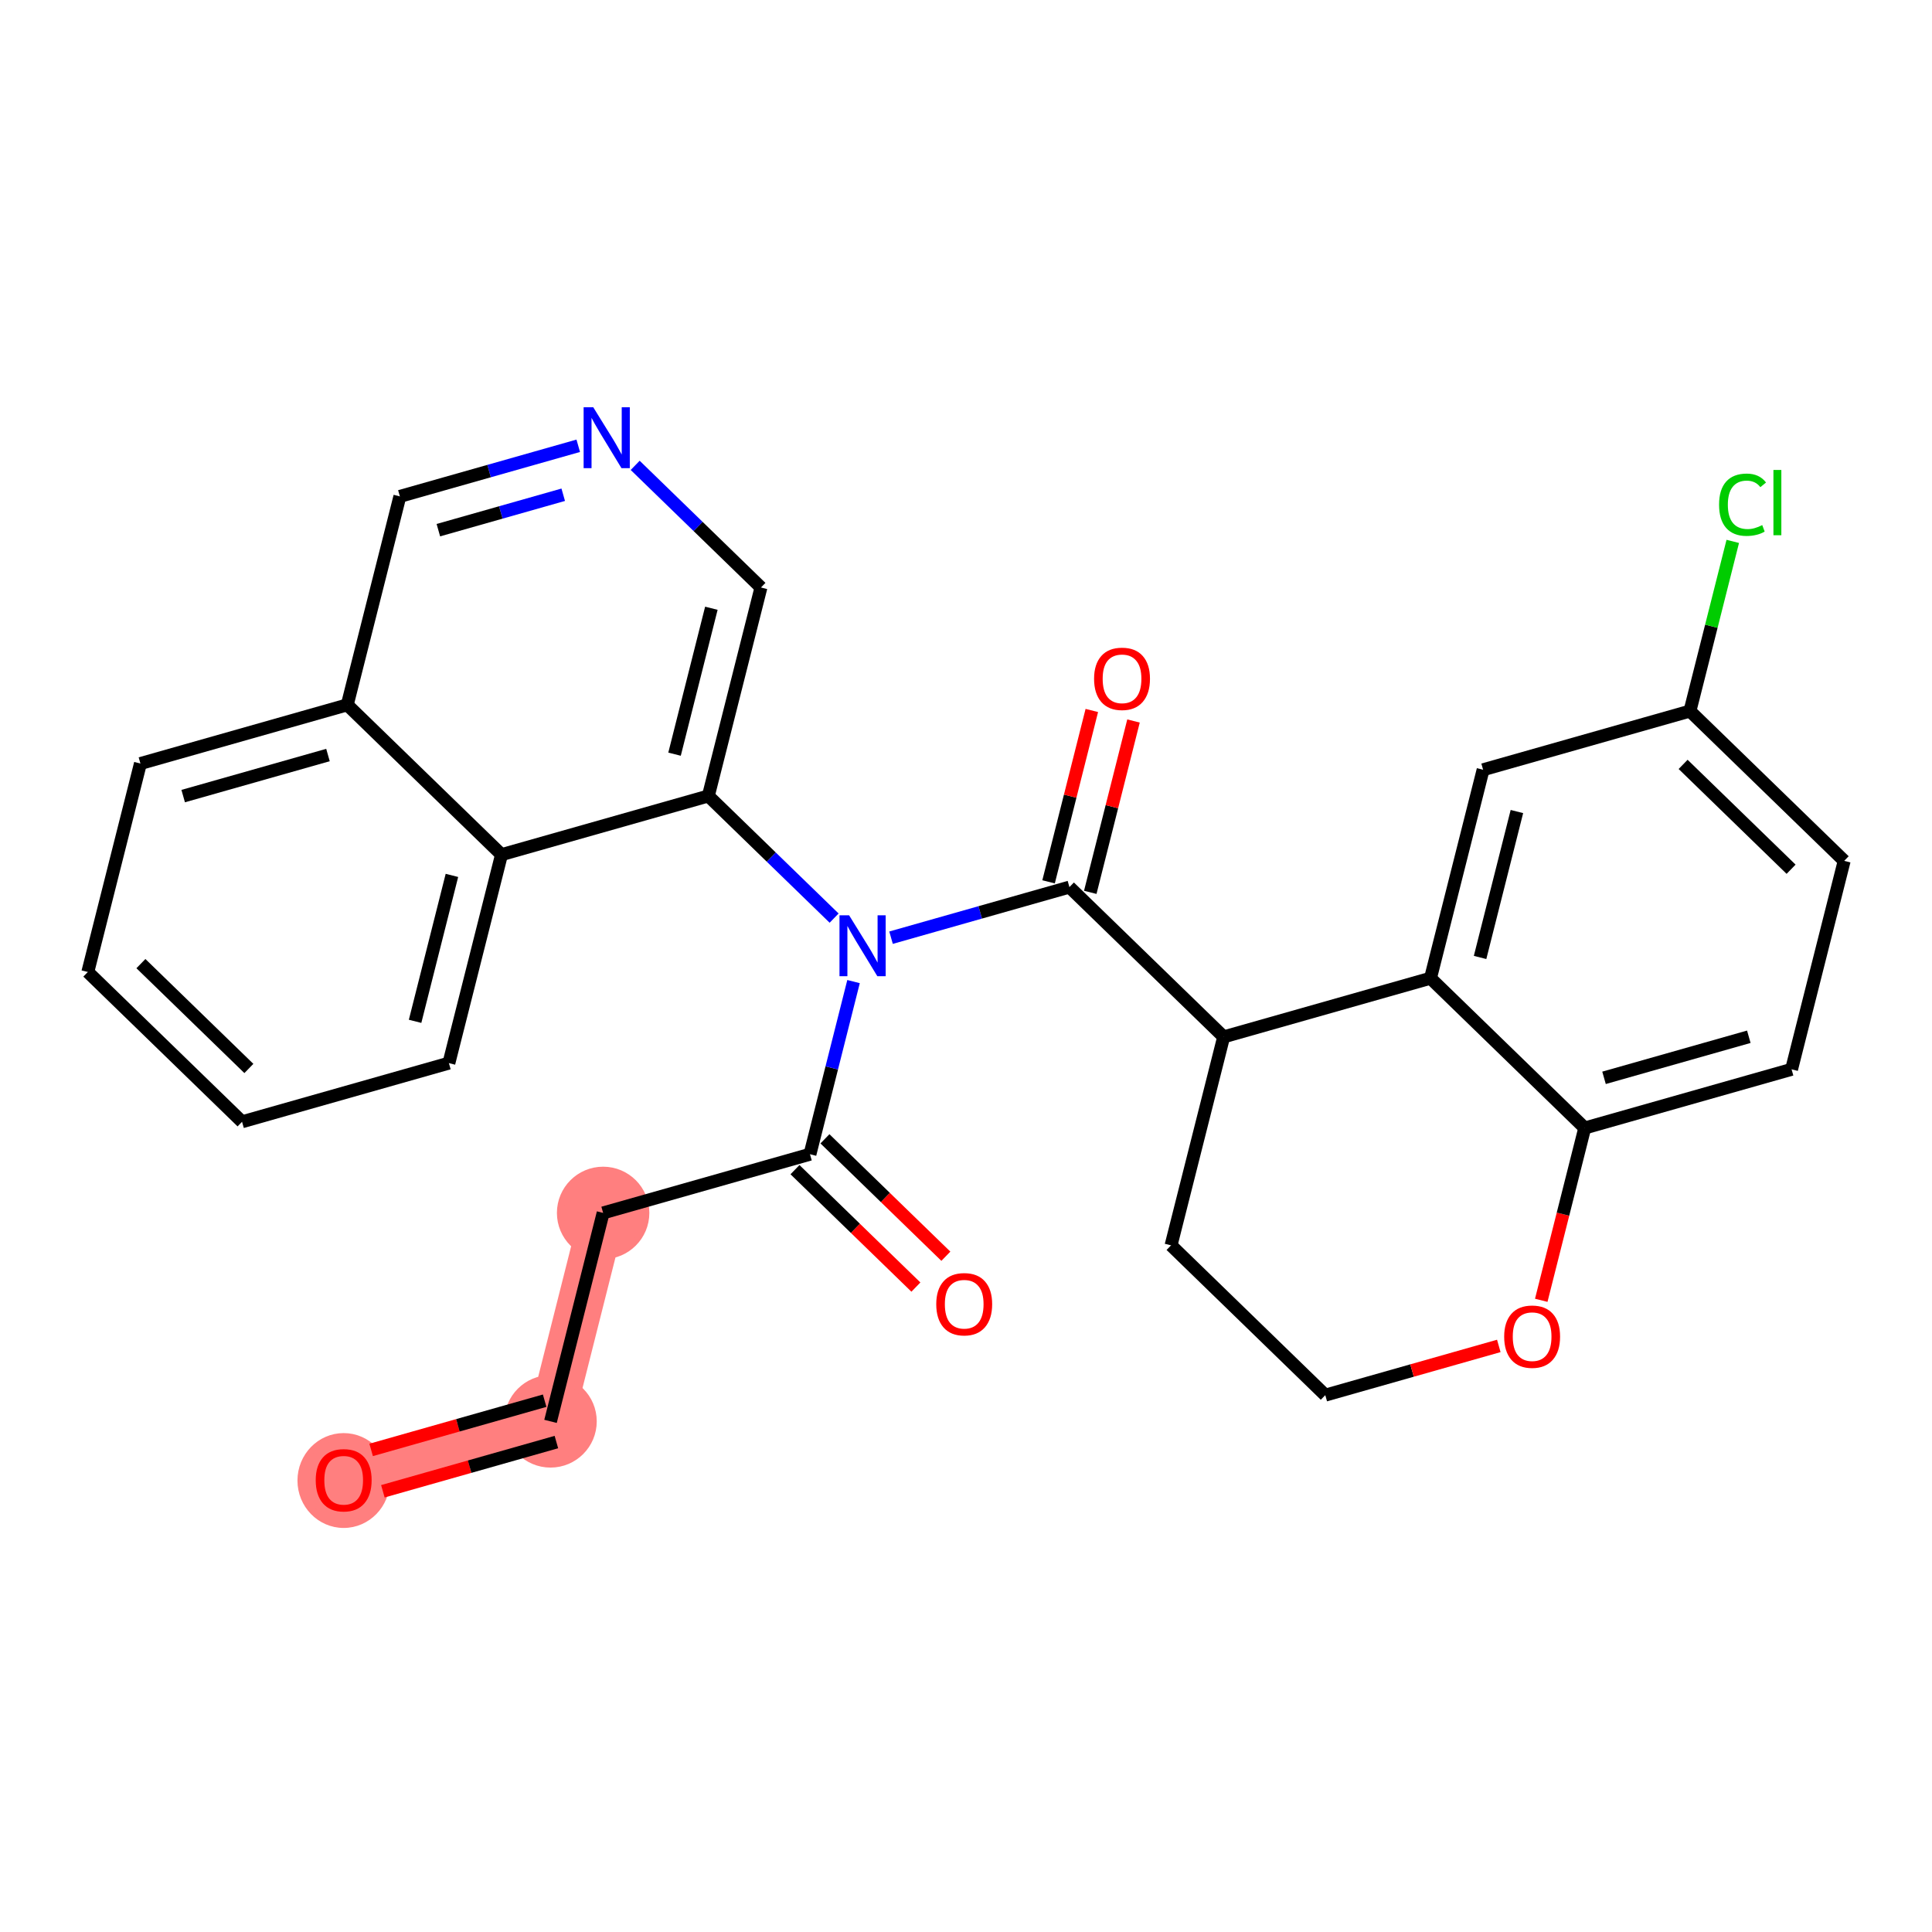 <?xml version='1.0' encoding='iso-8859-1'?>
<svg version='1.1' baseProfile='full'
              xmlns='http://www.w3.org/2000/svg'
                      xmlns:rdkit='http://www.rdkit.org/xml'
                      xmlns:xlink='http://www.w3.org/1999/xlink'
                  xml:space='preserve'
width='300px' height='300px' viewBox='0 0 300 300'>
<!-- END OF HEADER -->
<rect style='opacity:1.0;fill:#FFFFFF;stroke:none' width='300' height='300' x='0' y='0'> </rect>
<rect style='opacity:1.0;fill:#FFFFFF;stroke:none' width='300' height='300' x='0' y='0'> </rect>
<path d='M 53.367,229.821 L 85.485,220.71' style='fill:none;fill-rule:evenodd;stroke:#FF7F7F;stroke-width:7.1px;stroke-linecap:butt;stroke-linejoin:miter;stroke-opacity:1' />
<path d='M 85.485,220.71 L 93.654,188.34' style='fill:none;fill-rule:evenodd;stroke:#FF7F7F;stroke-width:7.1px;stroke-linecap:butt;stroke-linejoin:miter;stroke-opacity:1' />
<ellipse cx='53.367' cy='229.895' rx='6.677' ry='6.865'  style='fill:#FF7F7F;fill-rule:evenodd;stroke:#FF7F7F;stroke-width:1.0px;stroke-linecap:butt;stroke-linejoin:miter;stroke-opacity:1' />
<ellipse cx='85.485' cy='220.71' rx='6.677' ry='6.677'  style='fill:#FF7F7F;fill-rule:evenodd;stroke:#FF7F7F;stroke-width:1.0px;stroke-linecap:butt;stroke-linejoin:miter;stroke-opacity:1' />
<ellipse cx='93.654' cy='188.34' rx='6.677' ry='6.677'  style='fill:#FF7F7F;fill-rule:evenodd;stroke:#FF7F7F;stroke-width:1.0px;stroke-linecap:butt;stroke-linejoin:miter;stroke-opacity:1' />
<path class='bond-0 atom-0 atom-1' d='M 59.452,231.565 L 72.924,227.744' style='fill:none;fill-rule:evenodd;stroke:#FF0000;stroke-width:2.0px;stroke-linecap:butt;stroke-linejoin:miter;stroke-opacity:1' />
<path class='bond-0 atom-0 atom-1' d='M 72.924,227.744 L 86.396,223.922' style='fill:none;fill-rule:evenodd;stroke:#000000;stroke-width:2.0px;stroke-linecap:butt;stroke-linejoin:miter;stroke-opacity:1' />
<path class='bond-0 atom-0 atom-1' d='M 57.63,225.142 L 71.102,221.32' style='fill:none;fill-rule:evenodd;stroke:#FF0000;stroke-width:2.0px;stroke-linecap:butt;stroke-linejoin:miter;stroke-opacity:1' />
<path class='bond-0 atom-0 atom-1' d='M 71.102,221.32 L 84.574,217.499' style='fill:none;fill-rule:evenodd;stroke:#000000;stroke-width:2.0px;stroke-linecap:butt;stroke-linejoin:miter;stroke-opacity:1' />
<path class='bond-1 atom-1 atom-2' d='M 85.485,220.71 L 93.654,188.34' style='fill:none;fill-rule:evenodd;stroke:#000000;stroke-width:2.0px;stroke-linecap:butt;stroke-linejoin:miter;stroke-opacity:1' />
<path class='bond-2 atom-2 atom-3' d='M 93.654,188.34 L 125.772,179.229' style='fill:none;fill-rule:evenodd;stroke:#000000;stroke-width:2.0px;stroke-linecap:butt;stroke-linejoin:miter;stroke-opacity:1' />
<path class='bond-3 atom-3 atom-4' d='M 123.446,181.624 L 132.833,190.741' style='fill:none;fill-rule:evenodd;stroke:#000000;stroke-width:2.0px;stroke-linecap:butt;stroke-linejoin:miter;stroke-opacity:1' />
<path class='bond-3 atom-3 atom-4' d='M 132.833,190.741 L 142.221,199.858' style='fill:none;fill-rule:evenodd;stroke:#FF0000;stroke-width:2.0px;stroke-linecap:butt;stroke-linejoin:miter;stroke-opacity:1' />
<path class='bond-3 atom-3 atom-4' d='M 128.098,176.834 L 137.485,185.951' style='fill:none;fill-rule:evenodd;stroke:#000000;stroke-width:2.0px;stroke-linecap:butt;stroke-linejoin:miter;stroke-opacity:1' />
<path class='bond-3 atom-3 atom-4' d='M 137.485,185.951 L 146.873,195.068' style='fill:none;fill-rule:evenodd;stroke:#FF0000;stroke-width:2.0px;stroke-linecap:butt;stroke-linejoin:miter;stroke-opacity:1' />
<path class='bond-4 atom-3 atom-5' d='M 125.772,179.229 L 129.155,165.824' style='fill:none;fill-rule:evenodd;stroke:#000000;stroke-width:2.0px;stroke-linecap:butt;stroke-linejoin:miter;stroke-opacity:1' />
<path class='bond-4 atom-3 atom-5' d='M 129.155,165.824 L 132.537,152.42' style='fill:none;fill-rule:evenodd;stroke:#0000FF;stroke-width:2.0px;stroke-linecap:butt;stroke-linejoin:miter;stroke-opacity:1' />
<path class='bond-5 atom-5 atom-6' d='M 138.361,145.604 L 152.21,141.675' style='fill:none;fill-rule:evenodd;stroke:#0000FF;stroke-width:2.0px;stroke-linecap:butt;stroke-linejoin:miter;stroke-opacity:1' />
<path class='bond-5 atom-5 atom-6' d='M 152.21,141.675 L 166.059,137.747' style='fill:none;fill-rule:evenodd;stroke:#000000;stroke-width:2.0px;stroke-linecap:butt;stroke-linejoin:miter;stroke-opacity:1' />
<path class='bond-18 atom-5 atom-19' d='M 129.521,142.565 L 119.756,133.082' style='fill:none;fill-rule:evenodd;stroke:#0000FF;stroke-width:2.0px;stroke-linecap:butt;stroke-linejoin:miter;stroke-opacity:1' />
<path class='bond-18 atom-5 atom-19' d='M 119.756,133.082 L 109.991,123.598' style='fill:none;fill-rule:evenodd;stroke:#000000;stroke-width:2.0px;stroke-linecap:butt;stroke-linejoin:miter;stroke-opacity:1' />
<path class='bond-6 atom-6 atom-7' d='M 169.296,138.564 L 172.654,125.26' style='fill:none;fill-rule:evenodd;stroke:#000000;stroke-width:2.0px;stroke-linecap:butt;stroke-linejoin:miter;stroke-opacity:1' />
<path class='bond-6 atom-6 atom-7' d='M 172.654,125.26 L 176.011,111.955' style='fill:none;fill-rule:evenodd;stroke:#FF0000;stroke-width:2.0px;stroke-linecap:butt;stroke-linejoin:miter;stroke-opacity:1' />
<path class='bond-6 atom-6 atom-7' d='M 162.822,136.93 L 166.179,123.626' style='fill:none;fill-rule:evenodd;stroke:#000000;stroke-width:2.0px;stroke-linecap:butt;stroke-linejoin:miter;stroke-opacity:1' />
<path class='bond-6 atom-6 atom-7' d='M 166.179,123.626 L 169.537,110.322' style='fill:none;fill-rule:evenodd;stroke:#FF0000;stroke-width:2.0px;stroke-linecap:butt;stroke-linejoin:miter;stroke-opacity:1' />
<path class='bond-7 atom-6 atom-8' d='M 166.059,137.747 L 190.009,161.007' style='fill:none;fill-rule:evenodd;stroke:#000000;stroke-width:2.0px;stroke-linecap:butt;stroke-linejoin:miter;stroke-opacity:1' />
<path class='bond-8 atom-8 atom-9' d='M 190.009,161.007 L 181.84,193.377' style='fill:none;fill-rule:evenodd;stroke:#000000;stroke-width:2.0px;stroke-linecap:butt;stroke-linejoin:miter;stroke-opacity:1' />
<path class='bond-28 atom-18 atom-8' d='M 222.127,151.896 L 190.009,161.007' style='fill:none;fill-rule:evenodd;stroke:#000000;stroke-width:2.0px;stroke-linecap:butt;stroke-linejoin:miter;stroke-opacity:1' />
<path class='bond-9 atom-9 atom-10' d='M 181.84,193.377 L 205.789,216.637' style='fill:none;fill-rule:evenodd;stroke:#000000;stroke-width:2.0px;stroke-linecap:butt;stroke-linejoin:miter;stroke-opacity:1' />
<path class='bond-10 atom-10 atom-11' d='M 205.789,216.637 L 219.261,212.816' style='fill:none;fill-rule:evenodd;stroke:#000000;stroke-width:2.0px;stroke-linecap:butt;stroke-linejoin:miter;stroke-opacity:1' />
<path class='bond-10 atom-10 atom-11' d='M 219.261,212.816 L 232.733,208.994' style='fill:none;fill-rule:evenodd;stroke:#FF0000;stroke-width:2.0px;stroke-linecap:butt;stroke-linejoin:miter;stroke-opacity:1' />
<path class='bond-11 atom-11 atom-12' d='M 239.325,201.911 L 242.701,188.533' style='fill:none;fill-rule:evenodd;stroke:#FF0000;stroke-width:2.0px;stroke-linecap:butt;stroke-linejoin:miter;stroke-opacity:1' />
<path class='bond-11 atom-11 atom-12' d='M 242.701,188.533 L 246.077,175.156' style='fill:none;fill-rule:evenodd;stroke:#000000;stroke-width:2.0px;stroke-linecap:butt;stroke-linejoin:miter;stroke-opacity:1' />
<path class='bond-12 atom-12 atom-13' d='M 246.077,175.156 L 278.195,166.045' style='fill:none;fill-rule:evenodd;stroke:#000000;stroke-width:2.0px;stroke-linecap:butt;stroke-linejoin:miter;stroke-opacity:1' />
<path class='bond-12 atom-12 atom-13' d='M 249.072,167.365 L 271.555,160.987' style='fill:none;fill-rule:evenodd;stroke:#000000;stroke-width:2.0px;stroke-linecap:butt;stroke-linejoin:miter;stroke-opacity:1' />
<path class='bond-30 atom-18 atom-12' d='M 222.127,151.896 L 246.077,175.156' style='fill:none;fill-rule:evenodd;stroke:#000000;stroke-width:2.0px;stroke-linecap:butt;stroke-linejoin:miter;stroke-opacity:1' />
<path class='bond-13 atom-13 atom-14' d='M 278.195,166.045 L 286.364,133.674' style='fill:none;fill-rule:evenodd;stroke:#000000;stroke-width:2.0px;stroke-linecap:butt;stroke-linejoin:miter;stroke-opacity:1' />
<path class='bond-14 atom-14 atom-15' d='M 286.364,133.674 L 262.414,110.414' style='fill:none;fill-rule:evenodd;stroke:#000000;stroke-width:2.0px;stroke-linecap:butt;stroke-linejoin:miter;stroke-opacity:1' />
<path class='bond-14 atom-14 atom-15' d='M 278.119,134.975 L 261.355,118.693' style='fill:none;fill-rule:evenodd;stroke:#000000;stroke-width:2.0px;stroke-linecap:butt;stroke-linejoin:miter;stroke-opacity:1' />
<path class='bond-15 atom-15 atom-16' d='M 262.414,110.414 L 265.739,97.24' style='fill:none;fill-rule:evenodd;stroke:#000000;stroke-width:2.0px;stroke-linecap:butt;stroke-linejoin:miter;stroke-opacity:1' />
<path class='bond-15 atom-15 atom-16' d='M 265.739,97.24 L 269.063,84.066' style='fill:none;fill-rule:evenodd;stroke:#00CC00;stroke-width:2.0px;stroke-linecap:butt;stroke-linejoin:miter;stroke-opacity:1' />
<path class='bond-16 atom-15 atom-17' d='M 262.414,110.414 L 230.296,119.525' style='fill:none;fill-rule:evenodd;stroke:#000000;stroke-width:2.0px;stroke-linecap:butt;stroke-linejoin:miter;stroke-opacity:1' />
<path class='bond-17 atom-17 atom-18' d='M 230.296,119.525 L 222.127,151.896' style='fill:none;fill-rule:evenodd;stroke:#000000;stroke-width:2.0px;stroke-linecap:butt;stroke-linejoin:miter;stroke-opacity:1' />
<path class='bond-17 atom-17 atom-18' d='M 235.545,126.014 L 229.826,148.674' style='fill:none;fill-rule:evenodd;stroke:#000000;stroke-width:2.0px;stroke-linecap:butt;stroke-linejoin:miter;stroke-opacity:1' />
<path class='bond-19 atom-19 atom-20' d='M 109.991,123.598 L 118.16,91.227' style='fill:none;fill-rule:evenodd;stroke:#000000;stroke-width:2.0px;stroke-linecap:butt;stroke-linejoin:miter;stroke-opacity:1' />
<path class='bond-19 atom-19 atom-20' d='M 104.742,117.109 L 110.461,94.449' style='fill:none;fill-rule:evenodd;stroke:#000000;stroke-width:2.0px;stroke-linecap:butt;stroke-linejoin:miter;stroke-opacity:1' />
<path class='bond-29 atom-28 atom-19' d='M 77.873,132.709 L 109.991,123.598' style='fill:none;fill-rule:evenodd;stroke:#000000;stroke-width:2.0px;stroke-linecap:butt;stroke-linejoin:miter;stroke-opacity:1' />
<path class='bond-20 atom-20 atom-21' d='M 118.16,91.227 L 108.396,81.744' style='fill:none;fill-rule:evenodd;stroke:#000000;stroke-width:2.0px;stroke-linecap:butt;stroke-linejoin:miter;stroke-opacity:1' />
<path class='bond-20 atom-20 atom-21' d='M 108.396,81.744 L 98.631,72.26' style='fill:none;fill-rule:evenodd;stroke:#0000FF;stroke-width:2.0px;stroke-linecap:butt;stroke-linejoin:miter;stroke-opacity:1' />
<path class='bond-21 atom-21 atom-22' d='M 89.79,69.221 L 75.941,73.15' style='fill:none;fill-rule:evenodd;stroke:#0000FF;stroke-width:2.0px;stroke-linecap:butt;stroke-linejoin:miter;stroke-opacity:1' />
<path class='bond-21 atom-21 atom-22' d='M 75.941,73.15 L 62.092,77.079' style='fill:none;fill-rule:evenodd;stroke:#000000;stroke-width:2.0px;stroke-linecap:butt;stroke-linejoin:miter;stroke-opacity:1' />
<path class='bond-21 atom-21 atom-22' d='M 87.458,76.824 L 77.763,79.574' style='fill:none;fill-rule:evenodd;stroke:#0000FF;stroke-width:2.0px;stroke-linecap:butt;stroke-linejoin:miter;stroke-opacity:1' />
<path class='bond-21 atom-21 atom-22' d='M 77.763,79.574 L 68.069,82.324' style='fill:none;fill-rule:evenodd;stroke:#000000;stroke-width:2.0px;stroke-linecap:butt;stroke-linejoin:miter;stroke-opacity:1' />
<path class='bond-22 atom-22 atom-23' d='M 62.092,77.079 L 53.923,109.449' style='fill:none;fill-rule:evenodd;stroke:#000000;stroke-width:2.0px;stroke-linecap:butt;stroke-linejoin:miter;stroke-opacity:1' />
<path class='bond-23 atom-23 atom-24' d='M 53.923,109.449 L 21.805,118.56' style='fill:none;fill-rule:evenodd;stroke:#000000;stroke-width:2.0px;stroke-linecap:butt;stroke-linejoin:miter;stroke-opacity:1' />
<path class='bond-23 atom-23 atom-24' d='M 50.928,117.24 L 28.445,123.617' style='fill:none;fill-rule:evenodd;stroke:#000000;stroke-width:2.0px;stroke-linecap:butt;stroke-linejoin:miter;stroke-opacity:1' />
<path class='bond-31 atom-28 atom-23' d='M 77.873,132.709 L 53.923,109.449' style='fill:none;fill-rule:evenodd;stroke:#000000;stroke-width:2.0px;stroke-linecap:butt;stroke-linejoin:miter;stroke-opacity:1' />
<path class='bond-24 atom-24 atom-25' d='M 21.805,118.56 L 13.636,150.931' style='fill:none;fill-rule:evenodd;stroke:#000000;stroke-width:2.0px;stroke-linecap:butt;stroke-linejoin:miter;stroke-opacity:1' />
<path class='bond-25 atom-25 atom-26' d='M 13.636,150.931 L 37.586,174.191' style='fill:none;fill-rule:evenodd;stroke:#000000;stroke-width:2.0px;stroke-linecap:butt;stroke-linejoin:miter;stroke-opacity:1' />
<path class='bond-25 atom-25 atom-26' d='M 21.881,149.63 L 38.645,165.912' style='fill:none;fill-rule:evenodd;stroke:#000000;stroke-width:2.0px;stroke-linecap:butt;stroke-linejoin:miter;stroke-opacity:1' />
<path class='bond-26 atom-26 atom-27' d='M 37.586,174.191 L 69.704,165.08' style='fill:none;fill-rule:evenodd;stroke:#000000;stroke-width:2.0px;stroke-linecap:butt;stroke-linejoin:miter;stroke-opacity:1' />
<path class='bond-27 atom-27 atom-28' d='M 69.704,165.08 L 77.873,132.709' style='fill:none;fill-rule:evenodd;stroke:#000000;stroke-width:2.0px;stroke-linecap:butt;stroke-linejoin:miter;stroke-opacity:1' />
<path class='bond-27 atom-27 atom-28' d='M 64.455,158.591 L 70.174,135.931' style='fill:none;fill-rule:evenodd;stroke:#000000;stroke-width:2.0px;stroke-linecap:butt;stroke-linejoin:miter;stroke-opacity:1' />
<path  class='atom-0' d='M 49.026 229.848
Q 49.026 227.578, 50.148 226.309
Q 51.27 225.041, 53.367 225.041
Q 55.463 225.041, 56.585 226.309
Q 57.707 227.578, 57.707 229.848
Q 57.707 232.145, 56.572 233.454
Q 55.437 234.749, 53.367 234.749
Q 51.283 234.749, 50.148 233.454
Q 49.026 232.158, 49.026 229.848
M 53.367 233.681
Q 54.809 233.681, 55.583 232.719
Q 56.371 231.744, 56.371 229.848
Q 56.371 227.992, 55.583 227.057
Q 54.809 226.109, 53.367 226.109
Q 51.924 226.109, 51.136 227.044
Q 50.362 227.979, 50.362 229.848
Q 50.362 231.758, 51.136 232.719
Q 51.924 233.681, 53.367 233.681
' fill='#FF0000'/>
<path  class='atom-4' d='M 145.381 202.515
Q 145.381 200.245, 146.503 198.976
Q 147.625 197.708, 149.722 197.708
Q 151.818 197.708, 152.94 198.976
Q 154.062 200.245, 154.062 202.515
Q 154.062 204.812, 152.927 206.121
Q 151.791 207.416, 149.722 207.416
Q 147.638 207.416, 146.503 206.121
Q 145.381 204.825, 145.381 202.515
M 149.722 206.348
Q 151.164 206.348, 151.938 205.386
Q 152.726 204.411, 152.726 202.515
Q 152.726 200.659, 151.938 199.724
Q 151.164 198.776, 149.722 198.776
Q 148.279 198.776, 147.491 199.711
Q 146.717 200.646, 146.717 202.515
Q 146.717 204.425, 147.491 205.386
Q 148.279 206.348, 149.722 206.348
' fill='#FF0000'/>
<path  class='atom-5' d='M 131.851 142.131
L 134.949 147.138
Q 135.256 147.632, 135.75 148.527
Q 136.244 149.422, 136.271 149.475
L 136.271 142.131
L 137.526 142.131
L 137.526 151.585
L 136.231 151.585
L 132.906 146.11
Q 132.519 145.469, 132.105 144.735
Q 131.704 144, 131.584 143.773
L 131.584 151.585
L 130.355 151.585
L 130.355 142.131
L 131.851 142.131
' fill='#0000FF'/>
<path  class='atom-7' d='M 169.888 105.403
Q 169.888 103.133, 171.01 101.864
Q 172.131 100.595, 174.228 100.595
Q 176.325 100.595, 177.446 101.864
Q 178.568 103.133, 178.568 105.403
Q 178.568 107.7, 177.433 109.008
Q 176.298 110.304, 174.228 110.304
Q 172.145 110.304, 171.01 109.008
Q 169.888 107.713, 169.888 105.403
M 174.228 109.236
Q 175.67 109.236, 176.445 108.274
Q 177.233 107.299, 177.233 105.403
Q 177.233 103.547, 176.445 102.612
Q 175.67 101.664, 174.228 101.664
Q 172.786 101.664, 171.998 102.598
Q 171.223 103.533, 171.223 105.403
Q 171.223 107.312, 171.998 108.274
Q 172.786 109.236, 174.228 109.236
' fill='#FF0000'/>
<path  class='atom-11' d='M 233.568 207.553
Q 233.568 205.283, 234.689 204.014
Q 235.811 202.745, 237.908 202.745
Q 240.004 202.745, 241.126 204.014
Q 242.248 205.283, 242.248 207.553
Q 242.248 209.85, 241.113 211.159
Q 239.978 212.454, 237.908 212.454
Q 235.824 212.454, 234.689 211.159
Q 233.568 209.863, 233.568 207.553
M 237.908 211.386
Q 239.35 211.386, 240.124 210.424
Q 240.912 209.449, 240.912 207.553
Q 240.912 205.697, 240.124 204.762
Q 239.35 203.814, 237.908 203.814
Q 236.465 203.814, 235.678 204.749
Q 234.903 205.683, 234.903 207.553
Q 234.903 209.463, 235.678 210.424
Q 236.465 211.386, 237.908 211.386
' fill='#FF0000'/>
<path  class='atom-16' d='M 266.937 78.37
Q 266.937 76.02, 268.032 74.791
Q 269.141 73.549, 271.237 73.549
Q 273.187 73.549, 274.229 74.925
L 273.347 75.646
Q 272.586 74.644, 271.237 74.644
Q 269.808 74.644, 269.047 75.606
Q 268.299 76.554, 268.299 78.37
Q 268.299 80.24, 269.074 81.201
Q 269.862 82.163, 271.384 82.163
Q 272.426 82.163, 273.641 81.535
L 274.015 82.537
Q 273.521 82.857, 272.773 83.044
Q 272.025 83.231, 271.197 83.231
Q 269.141 83.231, 268.032 81.976
Q 266.937 80.721, 266.937 78.37
' fill='#00CC00'/>
<path  class='atom-16' d='M 275.377 72.975
L 276.606 72.975
L 276.606 83.111
L 275.377 83.111
L 275.377 72.975
' fill='#00CC00'/>
<path  class='atom-21' d='M 92.121 63.24
L 95.219 68.248
Q 95.526 68.742, 96.02 69.637
Q 96.514 70.532, 96.541 70.585
L 96.541 63.24
L 97.796 63.24
L 97.796 72.695
L 96.501 72.695
L 93.176 67.22
Q 92.788 66.579, 92.374 65.844
Q 91.974 65.11, 91.854 64.883
L 91.854 72.695
L 90.625 72.695
L 90.625 63.24
L 92.121 63.24
' fill='#0000FF'/>
</svg>
